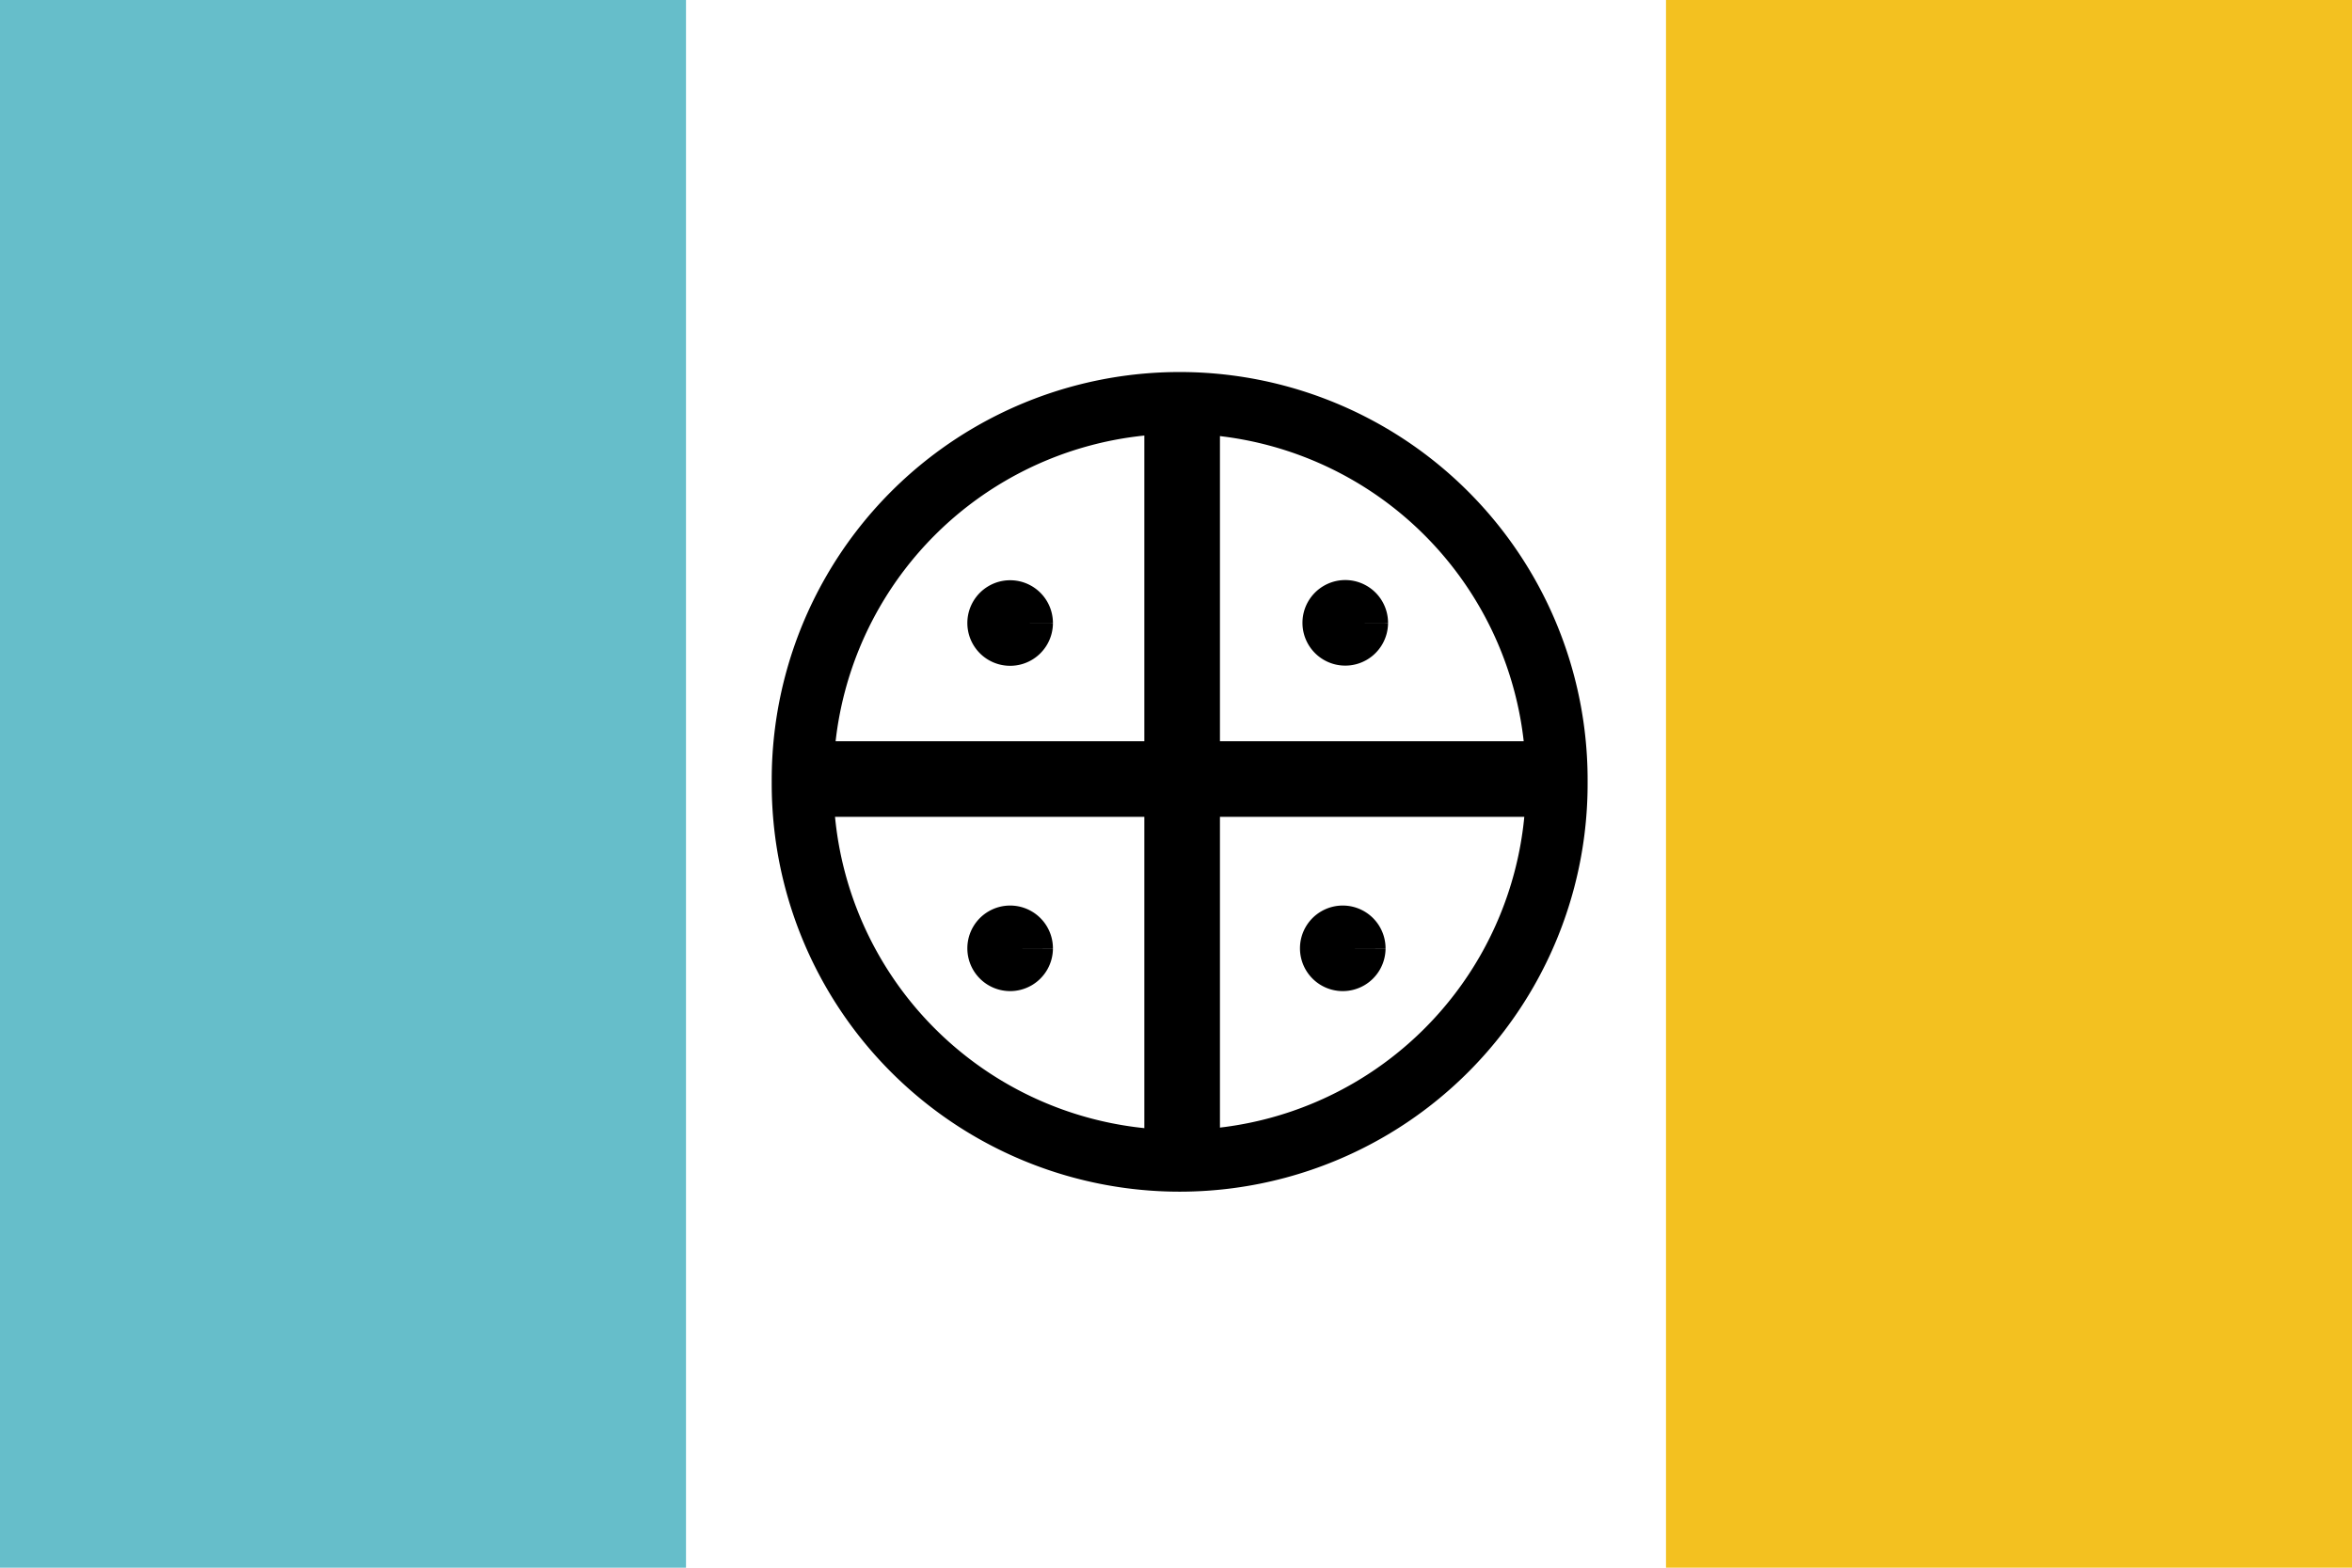 <?xml version="1.0" encoding="UTF-8" standalone="no"?>
<!-- Created with Inkscape (http://www.inkscape.org/) -->
<svg
   xmlns:dc="http://purl.org/dc/elements/1.1/"
   xmlns:cc="http://web.resource.org/cc/"
   xmlns:rdf="http://www.w3.org/1999/02/22-rdf-syntax-ns#"
   xmlns:svg="http://www.w3.org/2000/svg"
   xmlns="http://www.w3.org/2000/svg"
   xmlns:sodipodi="http://sodipodi.sourceforge.net/DTD/sodipodi-0.dtd"
   xmlns:inkscape="http://www.inkscape.org/namespaces/inkscape"
   width="600"
   height="400"
   id="svg3701"
   sodipodi:version="0.32"
   inkscape:version="0.44"
   version="1.0"
   sodipodi:docbase="C:\freeciv"
   sodipodi:docname="hopi.svg">
  <defs
     id="defs3703" />
  <sodipodi:namedview
     id="base"
     pagecolor="#ffffff"
     bordercolor="#666666"
     borderopacity="1.0"
     gridtolerance="10000"
     guidetolerance="10"
     objecttolerance="10"
     inkscape:pageopacity="0.0"
     inkscape:pageshadow="2"
     inkscape:zoom="1.5425"
     inkscape:cx="300"
     inkscape:cy="200"
     inkscape:document-units="px"
     inkscape:current-layer="layer1"
     width="600px"
     height="400px"
     showguides="true"
     inkscape:guide-bbox="true"
     inkscape:window-width="1039"
     inkscape:window-height="819"
     inkscape:window-x="44"
     inkscape:window-y="58" />
  <g
     inkscape:label="Layer 1"
     inkscape:groupmode="layer"
     id="layer1">
    <rect
       style="opacity:1;fill:white;fill-opacity:1;stroke:none;stroke-width:7.5;stroke-linecap:butt;stroke-linejoin:round;stroke-miterlimit:4;stroke-dasharray:none;stroke-opacity:1"
       id="rect3699"
       width="600"
       height="400"
       x="0"
       y="0" />
    <rect
       style="opacity:1;fill:#66beca;fill-opacity:1;stroke:none;stroke-width:6.123;stroke-linecap:butt;stroke-linejoin:round;stroke-miterlimit:4;stroke-dasharray:none;stroke-opacity:1"
       id="rect1899"
       width="175"
       height="400"
       x="0"
       y="0" />
    <rect
       style="opacity:1;fill:#f3c120;fill-opacity:1;stroke:none;stroke-width:6.123;stroke-linecap:butt;stroke-linejoin:round;stroke-miterlimit:4;stroke-dasharray:none;stroke-opacity:1"
       id="rect1901"
       width="175"
       height="400"
       x="425"
       y="0" />
    <g
       id="g3727"
       transform="translate(-2.051,4.896)">
      <path
         transform="matrix(2.572,0,0,2.572,-126.135,-88.531)"
         d="M 204.244 110.08 A 37.401 37.401 0 1 1  129.443,110.08 A 37.401 37.401 0 1 1  204.244 110.08 z"
         sodipodi:ry="37.400532"
         sodipodi:rx="37.400532"
         sodipodi:cy="110.07957"
         sodipodi:cx="166.84351"
         id="path1903"
         style="opacity:1;fill:none;fill-opacity:1;stroke:black;stroke-width:6.123;stroke-linecap:butt;stroke-linejoin:round;stroke-miterlimit:4;stroke-dasharray:none;stroke-opacity:1"
         sodipodi:type="arc" />
      <path
         id="path2792"
         d="M 206.753,193.878 L 396.39,193.878"
         style="fill:none;fill-rule:evenodd;stroke:black;stroke-width:19.288;stroke-linecap:butt;stroke-linejoin:miter;stroke-miterlimit:4;stroke-dasharray:none;stroke-opacity:1" />
      <path
         id="path3679"
         d="M 303.618,100.423 L 303.618,290.061"
         style="fill:none;fill-rule:evenodd;stroke:black;stroke-width:19.288;stroke-linecap:butt;stroke-linejoin:miter;stroke-miterlimit:4;stroke-dasharray:none;stroke-opacity:1" />
      <path
         transform="matrix(2.572,0,0,2.572,-127.765,-78.099)"
         sodipodi:end="6.280069"
         sodipodi:start="0"
         d="M 154.907,122.546 A 4.244,4.244 0 1 1 154.907,122.533 L 150.663,122.546 z"
         sodipodi:ry="4.2440319"
         sodipodi:rx="4.2440319"
         sodipodi:cy="122.54642"
         sodipodi:cx="150.66313"
         id="path3691"
         style="opacity:1;fill:black;fill-opacity:1;stroke:none;stroke-width:7.5;stroke-linecap:butt;stroke-linejoin:round;stroke-miterlimit:4;stroke-dasharray:none;stroke-opacity:1"
         sodipodi:type="arc" />
      <path
         transform="matrix(2.572,0,0,2.572,-127.765,-161.101)"
         sodipodi:end="6.280069"
         sodipodi:start="0"
         d="M 154.907,122.546 A 4.244,4.244 0 1 1 154.907,122.533 L 150.663,122.546 z"
         sodipodi:ry="4.2440319"
         sodipodi:rx="4.2440319"
         sodipodi:cy="122.54642"
         sodipodi:cx="150.66313"
         id="path3693"
         style="opacity:1;fill:black;fill-opacity:1;stroke:none;stroke-width:7.5;stroke-linecap:butt;stroke-linejoin:round;stroke-miterlimit:4;stroke-dasharray:none;stroke-opacity:1"
         sodipodi:type="arc" />
      <path
         transform="matrix(2.572,0,0,2.572,-42.277,-161.149)"
         sodipodi:end="6.280069"
         sodipodi:start="0"
         d="M 154.907,122.546 A 4.244,4.244 0 1 1 154.907,122.533 L 150.663,122.546 z"
         sodipodi:ry="4.2440319"
         sodipodi:rx="4.2440319"
         sodipodi:cy="122.54642"
         sodipodi:cx="150.66313"
         id="path3695"
         style="opacity:1;fill:black;fill-opacity:1;stroke:none;stroke-width:7.5;stroke-linecap:butt;stroke-linejoin:round;stroke-miterlimit:4;stroke-dasharray:none;stroke-opacity:1"
         sodipodi:type="arc" />
      <path
         transform="matrix(2.572,0,0,2.572,-42.913,-78.099)"
         sodipodi:end="6.280069"
         sodipodi:start="0"
         d="M 154.907,122.546 A 4.244,4.244 0 1 1 154.907,122.533 L 150.663,122.546 z"
         sodipodi:ry="4.2440319"
         sodipodi:rx="4.2440319"
         sodipodi:cy="122.54642"
         sodipodi:cx="150.66313"
         id="path3697"
         style="opacity:1;fill:black;fill-opacity:1;stroke:none;stroke-width:7.5;stroke-linecap:butt;stroke-linejoin:round;stroke-miterlimit:4;stroke-dasharray:none;stroke-opacity:1"
         sodipodi:type="arc" />
    </g>
  </g>
</svg>
